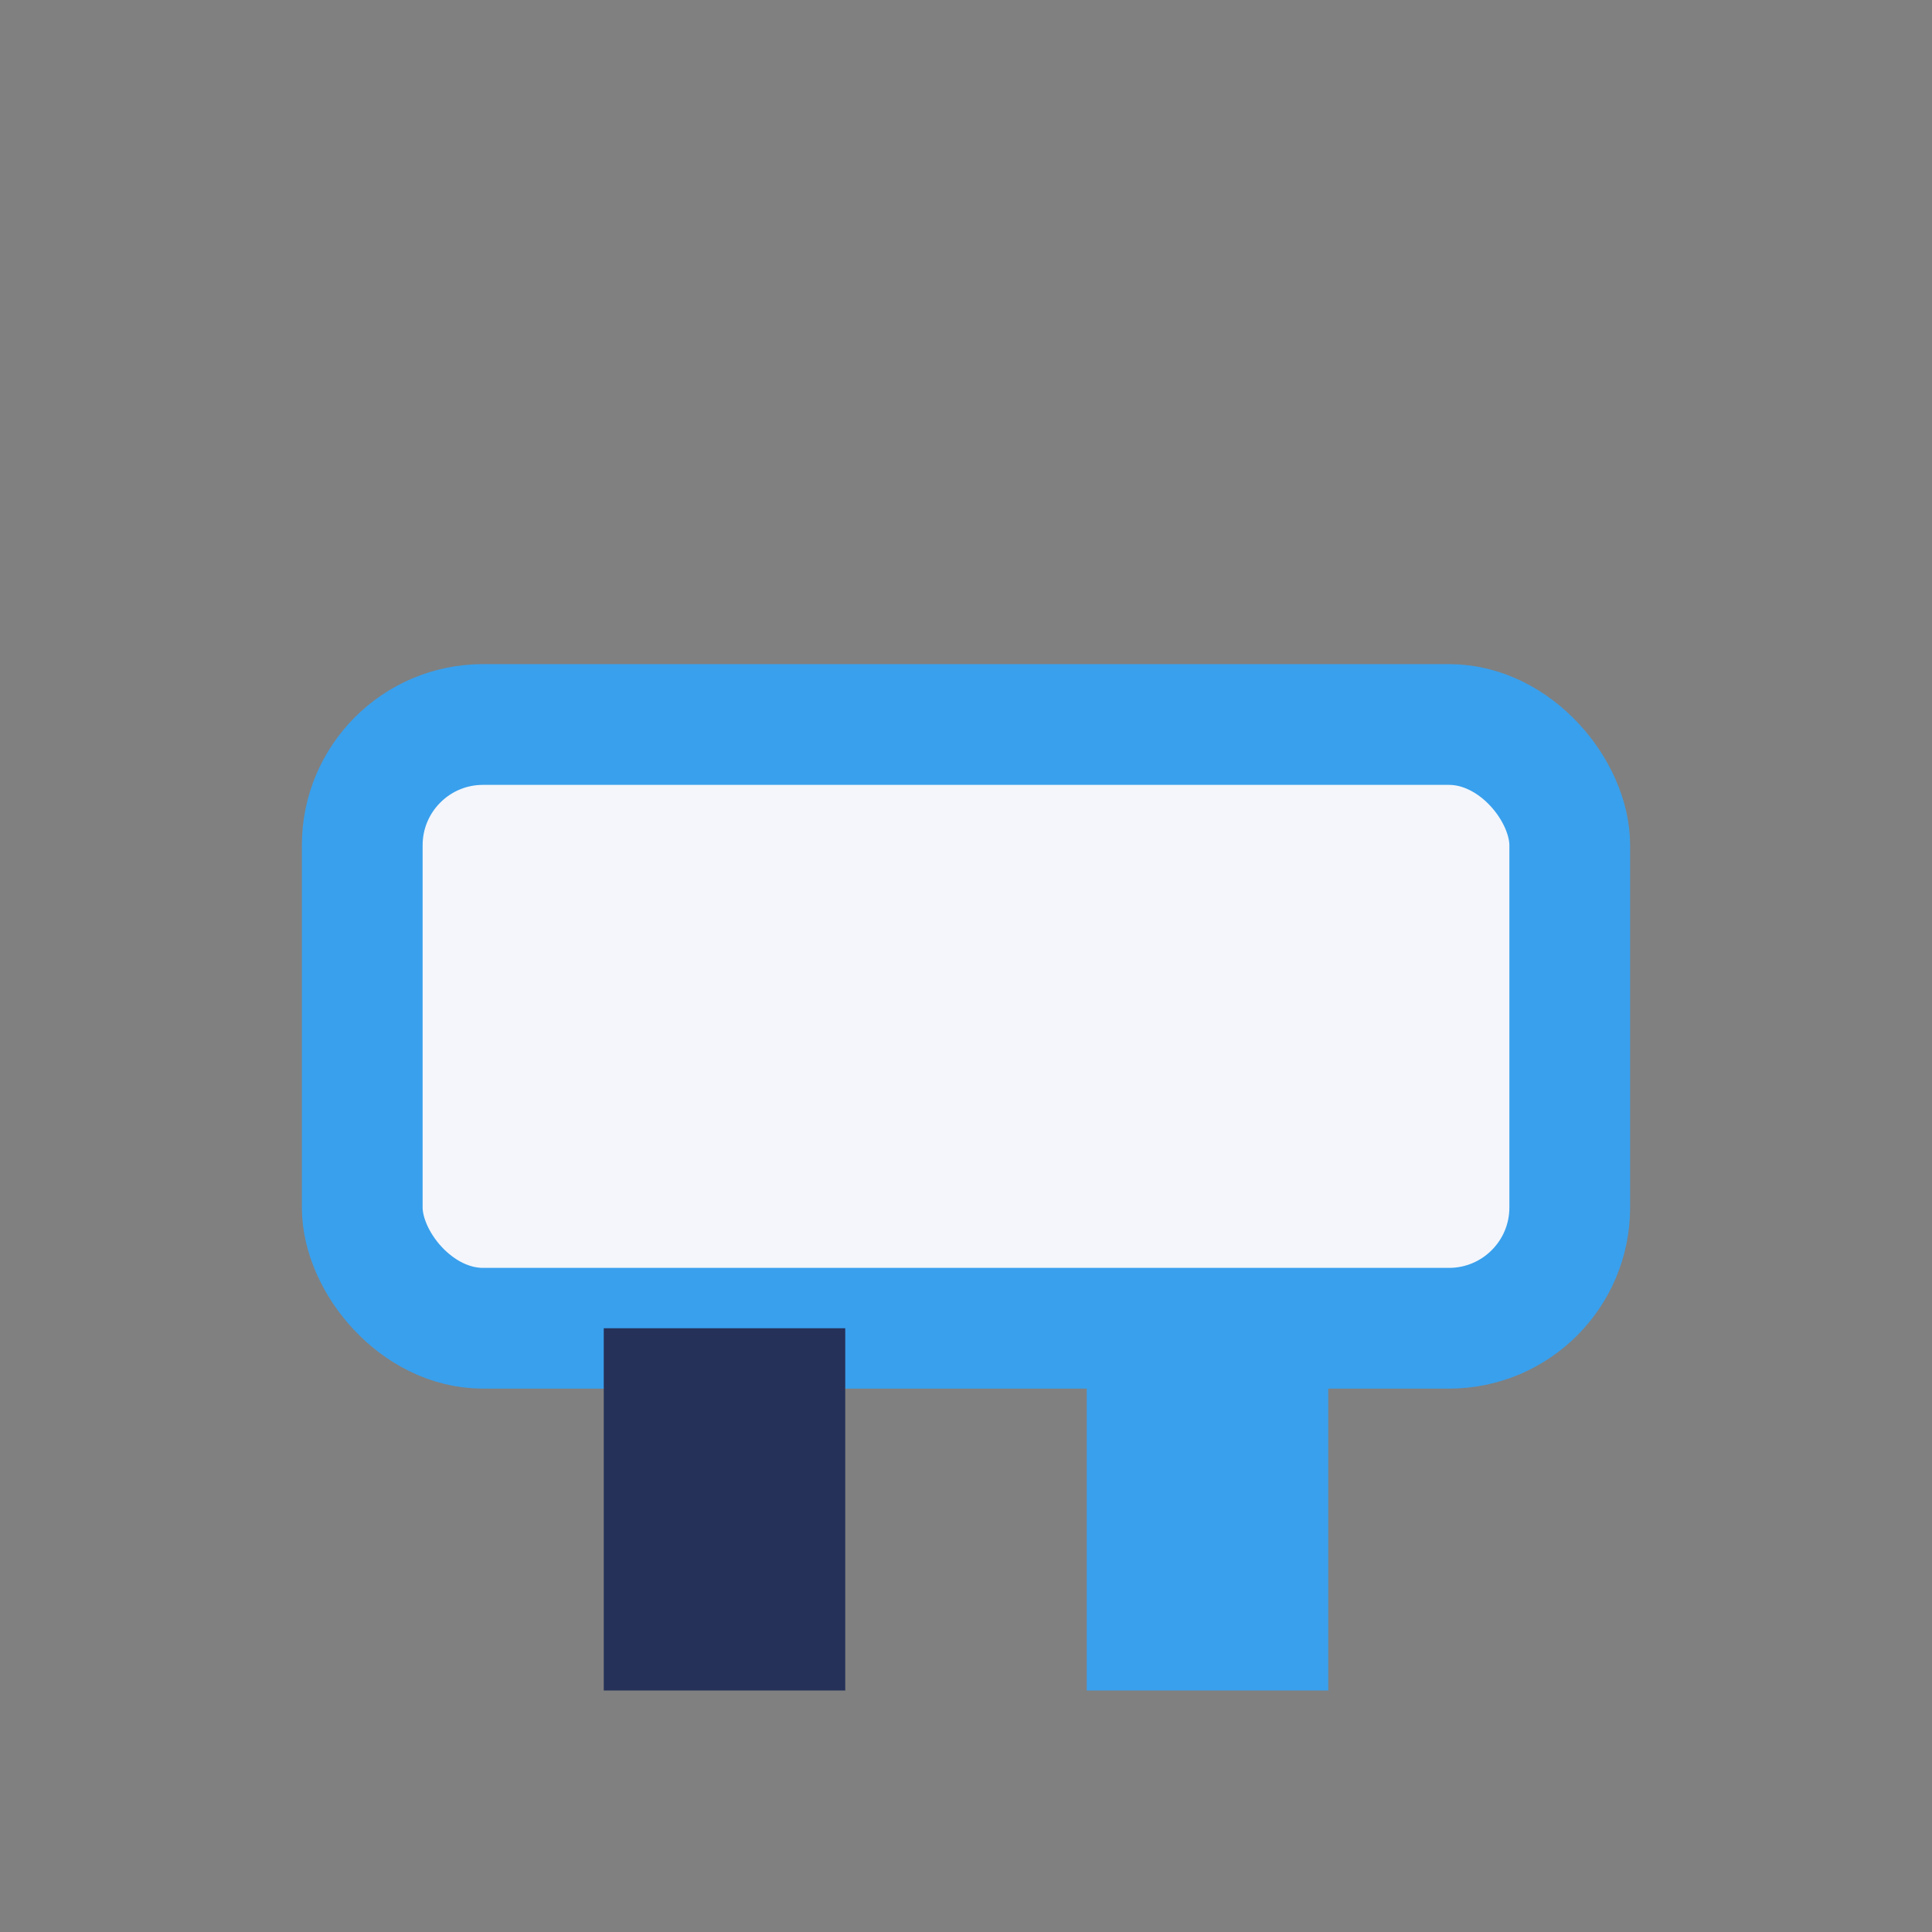 <?xml version="1.0" encoding="UTF-8"?>
<svg xmlns="http://www.w3.org/2000/svg" width="32" height="32" viewBox="0 0 32 32"><rect x="0" y="0" width="32" height="32" fill="#808080" stroke="none"/><rect x="6" y="12" width="20" height="10" rx="2" fill="#F4F6FB" stroke="#39A0ED" stroke-width="2"/><rect x="10" y="22" width="4" height="6" fill="#263159"/><rect x="18" y="22" width="4" height="6" fill="#39A0ED"/></svg>